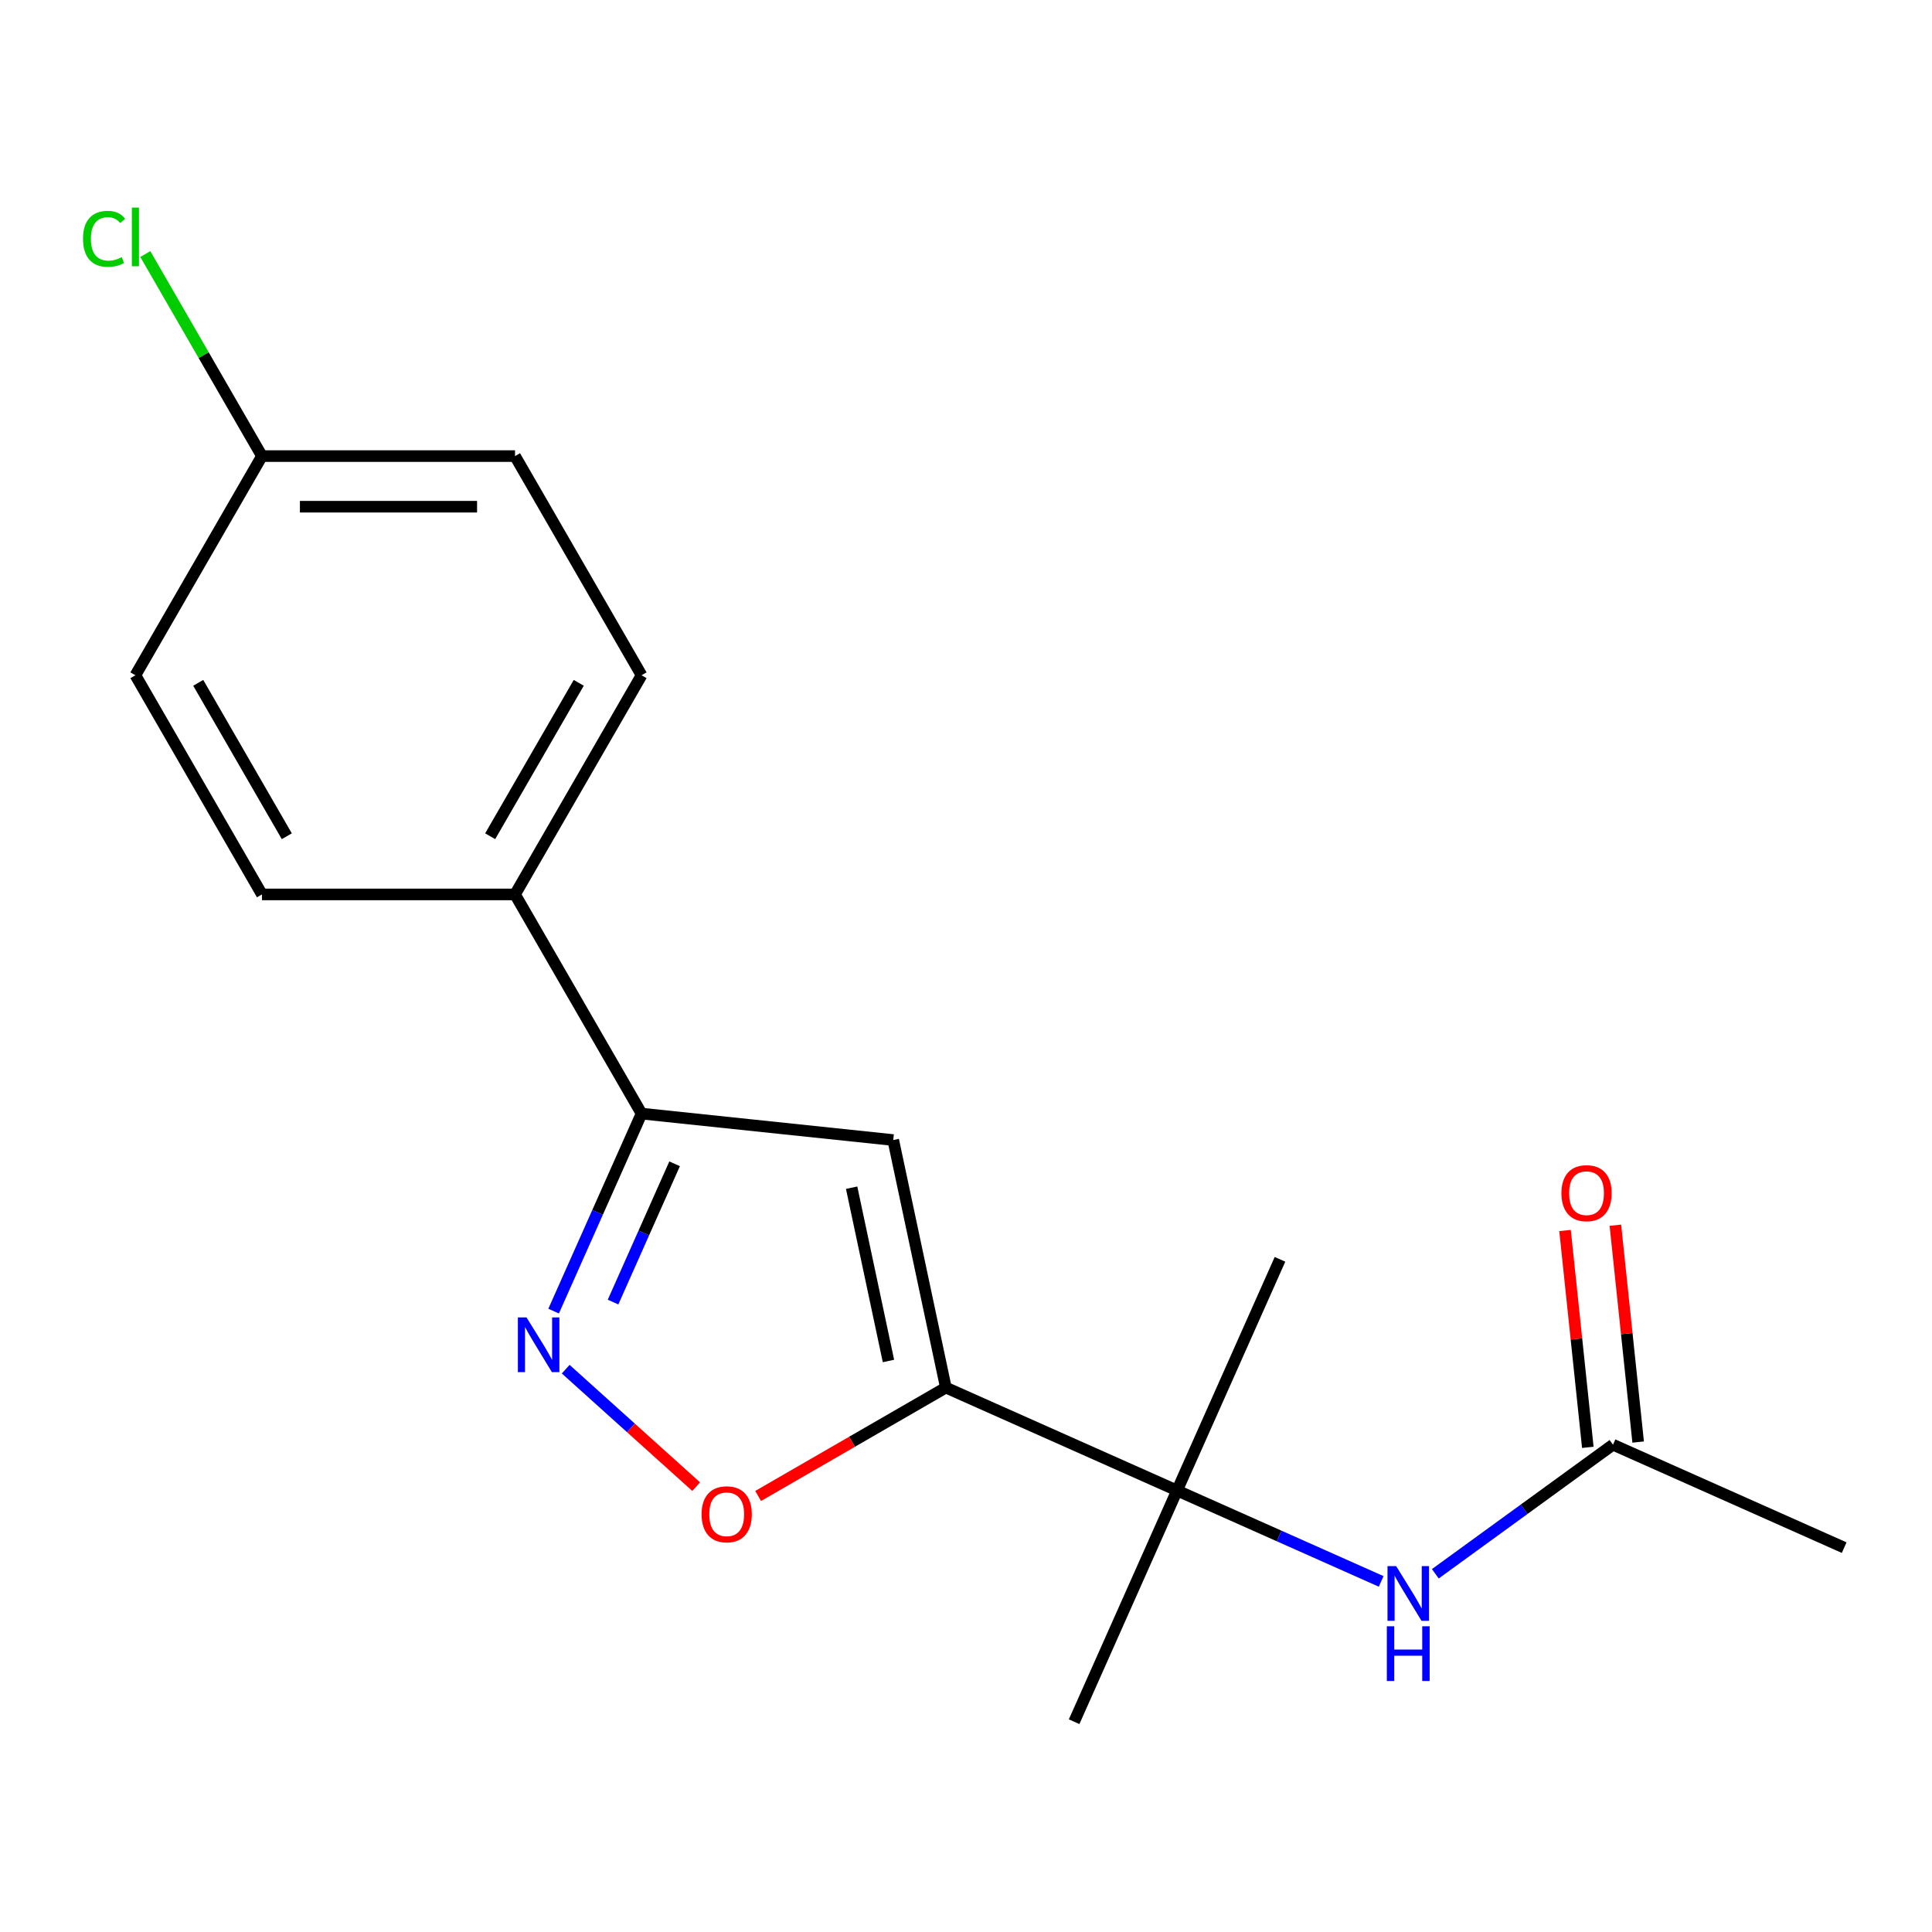 <?xml version='1.0' encoding='iso-8859-1'?>
<svg version='1.1' baseProfile='full'
              xmlns='http://www.w3.org/2000/svg'
                      xmlns:rdkit='http://www.rdkit.org/xml'
                      xmlns:xlink='http://www.w3.org/1999/xlink'
                  xml:space='preserve'
width='1000px' height='1000px' viewBox='0 0 1000 1000'>
<!-- END OF HEADER -->
<rect style='opacity:1.0;fill:#FFFFFF;stroke:none' width='1000' height='1000' x='0' y='0'> </rect>
<path class='bond-0' d='M 489.577,718.214 L 462.343,590.087' style='fill:none;fill-rule:evenodd;stroke:#000000;stroke-width:6px;stroke-linecap:butt;stroke-linejoin:miter;stroke-opacity:1' />
<path class='bond-0' d='M 459.867,704.442 L 440.803,614.753' style='fill:none;fill-rule:evenodd;stroke:#000000;stroke-width:6px;stroke-linecap:butt;stroke-linejoin:miter;stroke-opacity:1' />
<path class='bond-3' d='M 489.577,718.214 L 440.994,746.263' style='fill:none;fill-rule:evenodd;stroke:#000000;stroke-width:6px;stroke-linecap:butt;stroke-linejoin:miter;stroke-opacity:1' />
<path class='bond-3' d='M 440.994,746.263 L 392.412,774.313' style='fill:none;fill-rule:evenodd;stroke:#FF0000;stroke-width:6px;stroke-linecap:butt;stroke-linejoin:miter;stroke-opacity:1' />
<path class='bond-4' d='M 489.577,718.214 L 609.242,771.492' style='fill:none;fill-rule:evenodd;stroke:#000000;stroke-width:6px;stroke-linecap:butt;stroke-linejoin:miter;stroke-opacity:1' />
<path class='bond-2' d='M 462.343,590.087 L 332.071,576.395' style='fill:none;fill-rule:evenodd;stroke:#000000;stroke-width:6px;stroke-linecap:butt;stroke-linejoin:miter;stroke-opacity:1' />
<path class='bond-1' d='M 292.807,708.679 L 326.57,739.079' style='fill:none;fill-rule:evenodd;stroke:#0000FF;stroke-width:6px;stroke-linecap:butt;stroke-linejoin:miter;stroke-opacity:1' />
<path class='bond-1' d='M 326.57,739.079 L 360.334,769.479' style='fill:none;fill-rule:evenodd;stroke:#FF0000;stroke-width:6px;stroke-linecap:butt;stroke-linejoin:miter;stroke-opacity:1' />
<path class='bond-18' d='M 286.555,678.625 L 309.313,627.51' style='fill:none;fill-rule:evenodd;stroke:#0000FF;stroke-width:6px;stroke-linecap:butt;stroke-linejoin:miter;stroke-opacity:1' />
<path class='bond-18' d='M 309.313,627.51 L 332.071,576.395' style='fill:none;fill-rule:evenodd;stroke:#000000;stroke-width:6px;stroke-linecap:butt;stroke-linejoin:miter;stroke-opacity:1' />
<path class='bond-18' d='M 317.315,673.946 L 333.246,638.165' style='fill:none;fill-rule:evenodd;stroke:#0000FF;stroke-width:6px;stroke-linecap:butt;stroke-linejoin:miter;stroke-opacity:1' />
<path class='bond-18' d='M 333.246,638.165 L 349.177,602.385' style='fill:none;fill-rule:evenodd;stroke:#000000;stroke-width:6px;stroke-linecap:butt;stroke-linejoin:miter;stroke-opacity:1' />
<path class='bond-7' d='M 332.071,576.395 L 266.576,462.954' style='fill:none;fill-rule:evenodd;stroke:#000000;stroke-width:6px;stroke-linecap:butt;stroke-linejoin:miter;stroke-opacity:1' />
<path class='bond-5' d='M 609.242,771.492 L 662.068,795.012' style='fill:none;fill-rule:evenodd;stroke:#000000;stroke-width:6px;stroke-linecap:butt;stroke-linejoin:miter;stroke-opacity:1' />
<path class='bond-5' d='M 662.068,795.012 L 714.893,818.531' style='fill:none;fill-rule:evenodd;stroke:#0000FF;stroke-width:6px;stroke-linecap:butt;stroke-linejoin:miter;stroke-opacity:1' />
<path class='bond-15' d='M 609.242,771.492 L 662.521,651.827' style='fill:none;fill-rule:evenodd;stroke:#000000;stroke-width:6px;stroke-linecap:butt;stroke-linejoin:miter;stroke-opacity:1' />
<path class='bond-16' d='M 609.242,771.492 L 555.964,891.157' style='fill:none;fill-rule:evenodd;stroke:#000000;stroke-width:6px;stroke-linecap:butt;stroke-linejoin:miter;stroke-opacity:1' />
<path class='bond-6' d='M 742.922,814.588 L 788.901,781.183' style='fill:none;fill-rule:evenodd;stroke:#0000FF;stroke-width:6px;stroke-linecap:butt;stroke-linejoin:miter;stroke-opacity:1' />
<path class='bond-6' d='M 788.901,781.183 L 834.88,747.777' style='fill:none;fill-rule:evenodd;stroke:#000000;stroke-width:6px;stroke-linecap:butt;stroke-linejoin:miter;stroke-opacity:1' />
<path class='bond-8' d='M 847.908,746.408 L 842.009,690.289' style='fill:none;fill-rule:evenodd;stroke:#000000;stroke-width:6px;stroke-linecap:butt;stroke-linejoin:miter;stroke-opacity:1' />
<path class='bond-8' d='M 842.009,690.289 L 836.111,634.17' style='fill:none;fill-rule:evenodd;stroke:#FF0000;stroke-width:6px;stroke-linecap:butt;stroke-linejoin:miter;stroke-opacity:1' />
<path class='bond-8' d='M 821.853,749.146 L 815.955,693.027' style='fill:none;fill-rule:evenodd;stroke:#000000;stroke-width:6px;stroke-linecap:butt;stroke-linejoin:miter;stroke-opacity:1' />
<path class='bond-8' d='M 815.955,693.027 L 810.057,636.909' style='fill:none;fill-rule:evenodd;stroke:#FF0000;stroke-width:6px;stroke-linecap:butt;stroke-linejoin:miter;stroke-opacity:1' />
<path class='bond-17' d='M 834.88,747.777 L 954.545,801.055' style='fill:none;fill-rule:evenodd;stroke:#000000;stroke-width:6px;stroke-linecap:butt;stroke-linejoin:miter;stroke-opacity:1' />
<path class='bond-9' d='M 266.576,462.954 L 332.071,349.514' style='fill:none;fill-rule:evenodd;stroke:#000000;stroke-width:6px;stroke-linecap:butt;stroke-linejoin:miter;stroke-opacity:1' />
<path class='bond-9' d='M 253.712,432.839 L 299.559,353.431' style='fill:none;fill-rule:evenodd;stroke:#000000;stroke-width:6px;stroke-linecap:butt;stroke-linejoin:miter;stroke-opacity:1' />
<path class='bond-10' d='M 266.576,462.954 L 135.586,462.954' style='fill:none;fill-rule:evenodd;stroke:#000000;stroke-width:6px;stroke-linecap:butt;stroke-linejoin:miter;stroke-opacity:1' />
<path class='bond-12' d='M 332.071,349.514 L 266.576,236.073' style='fill:none;fill-rule:evenodd;stroke:#000000;stroke-width:6px;stroke-linecap:butt;stroke-linejoin:miter;stroke-opacity:1' />
<path class='bond-13' d='M 135.586,462.954 L 70.091,349.514' style='fill:none;fill-rule:evenodd;stroke:#000000;stroke-width:6px;stroke-linecap:butt;stroke-linejoin:miter;stroke-opacity:1' />
<path class='bond-13' d='M 148.45,432.839 L 102.604,353.431' style='fill:none;fill-rule:evenodd;stroke:#000000;stroke-width:6px;stroke-linecap:butt;stroke-linejoin:miter;stroke-opacity:1' />
<path class='bond-11' d='M 135.586,236.073 L 266.576,236.073' style='fill:none;fill-rule:evenodd;stroke:#000000;stroke-width:6px;stroke-linecap:butt;stroke-linejoin:miter;stroke-opacity:1' />
<path class='bond-11' d='M 155.235,262.271 L 246.928,262.271' style='fill:none;fill-rule:evenodd;stroke:#000000;stroke-width:6px;stroke-linecap:butt;stroke-linejoin:miter;stroke-opacity:1' />
<path class='bond-14' d='M 135.586,236.073 L 105.396,183.783' style='fill:none;fill-rule:evenodd;stroke:#000000;stroke-width:6px;stroke-linecap:butt;stroke-linejoin:miter;stroke-opacity:1' />
<path class='bond-14' d='M 105.396,183.783 L 75.206,131.492' style='fill:none;fill-rule:evenodd;stroke:#00CC00;stroke-width:6px;stroke-linecap:butt;stroke-linejoin:miter;stroke-opacity:1' />
<path class='bond-19' d='M 135.586,236.073 L 70.091,349.514' style='fill:none;fill-rule:evenodd;stroke:#000000;stroke-width:6px;stroke-linecap:butt;stroke-linejoin:miter;stroke-opacity:1' />
<path  class='atom-2' d='M 272.533 681.9
L 281.813 696.9
Q 282.733 698.38, 284.213 701.06
Q 285.693 703.74, 285.773 703.9
L 285.773 681.9
L 289.533 681.9
L 289.533 710.22
L 285.653 710.22
L 275.693 693.82
Q 274.533 691.9, 273.293 689.7
Q 272.093 687.5, 271.733 686.82
L 271.733 710.22
L 268.053 710.22
L 268.053 681.9
L 272.533 681.9
' fill='#0000FF'/>
<path  class='atom-4' d='M 363.137 783.789
Q 363.137 776.989, 366.497 773.189
Q 369.857 769.389, 376.137 769.389
Q 382.417 769.389, 385.777 773.189
Q 389.137 776.989, 389.137 783.789
Q 389.137 790.669, 385.737 794.589
Q 382.337 798.469, 376.137 798.469
Q 369.897 798.469, 366.497 794.589
Q 363.137 790.709, 363.137 783.789
M 376.137 795.269
Q 380.457 795.269, 382.777 792.389
Q 385.137 789.469, 385.137 783.789
Q 385.137 778.229, 382.777 775.429
Q 380.457 772.589, 376.137 772.589
Q 371.817 772.589, 369.457 775.389
Q 367.137 778.189, 367.137 783.789
Q 367.137 789.509, 369.457 792.389
Q 371.817 795.269, 376.137 795.269
' fill='#FF0000'/>
<path  class='atom-6' d='M 722.647 810.611
L 731.927 825.611
Q 732.847 827.091, 734.327 829.771
Q 735.807 832.451, 735.887 832.611
L 735.887 810.611
L 739.647 810.611
L 739.647 838.931
L 735.767 838.931
L 725.807 822.531
Q 724.647 820.611, 723.407 818.411
Q 722.207 816.211, 721.847 815.531
L 721.847 838.931
L 718.167 838.931
L 718.167 810.611
L 722.647 810.611
' fill='#0000FF'/>
<path  class='atom-6' d='M 717.827 841.763
L 721.667 841.763
L 721.667 853.803
L 736.147 853.803
L 736.147 841.763
L 739.987 841.763
L 739.987 870.083
L 736.147 870.083
L 736.147 857.003
L 721.667 857.003
L 721.667 870.083
L 717.827 870.083
L 717.827 841.763
' fill='#0000FF'/>
<path  class='atom-9' d='M 808.188 617.585
Q 808.188 610.785, 811.548 606.985
Q 814.908 603.185, 821.188 603.185
Q 827.468 603.185, 830.828 606.985
Q 834.188 610.785, 834.188 617.585
Q 834.188 624.465, 830.788 628.385
Q 827.388 632.265, 821.188 632.265
Q 814.948 632.265, 811.548 628.385
Q 808.188 624.505, 808.188 617.585
M 821.188 629.065
Q 825.508 629.065, 827.828 626.185
Q 830.188 623.265, 830.188 617.585
Q 830.188 612.025, 827.828 609.225
Q 825.508 606.385, 821.188 606.385
Q 816.868 606.385, 814.508 609.185
Q 812.188 611.985, 812.188 617.585
Q 812.188 623.305, 814.508 626.185
Q 816.868 629.065, 821.188 629.065
' fill='#FF0000'/>
<path  class='atom-15' d='M 42.971 123.613
Q 42.971 116.573, 46.251 112.893
Q 49.571 109.173, 55.851 109.173
Q 61.691 109.173, 64.811 113.293
L 62.171 115.453
Q 59.891 112.453, 55.851 112.453
Q 51.571 112.453, 49.291 115.333
Q 47.051 118.173, 47.051 123.613
Q 47.051 129.213, 49.371 132.093
Q 51.731 134.973, 56.291 134.973
Q 59.411 134.973, 63.051 133.093
L 64.171 136.093
Q 62.691 137.053, 60.451 137.613
Q 58.211 138.173, 55.731 138.173
Q 49.571 138.173, 46.251 134.413
Q 42.971 130.653, 42.971 123.613
' fill='#00CC00'/>
<path  class='atom-15' d='M 68.251 107.453
L 71.931 107.453
L 71.931 137.813
L 68.251 137.813
L 68.251 107.453
' fill='#00CC00'/>
</svg>
